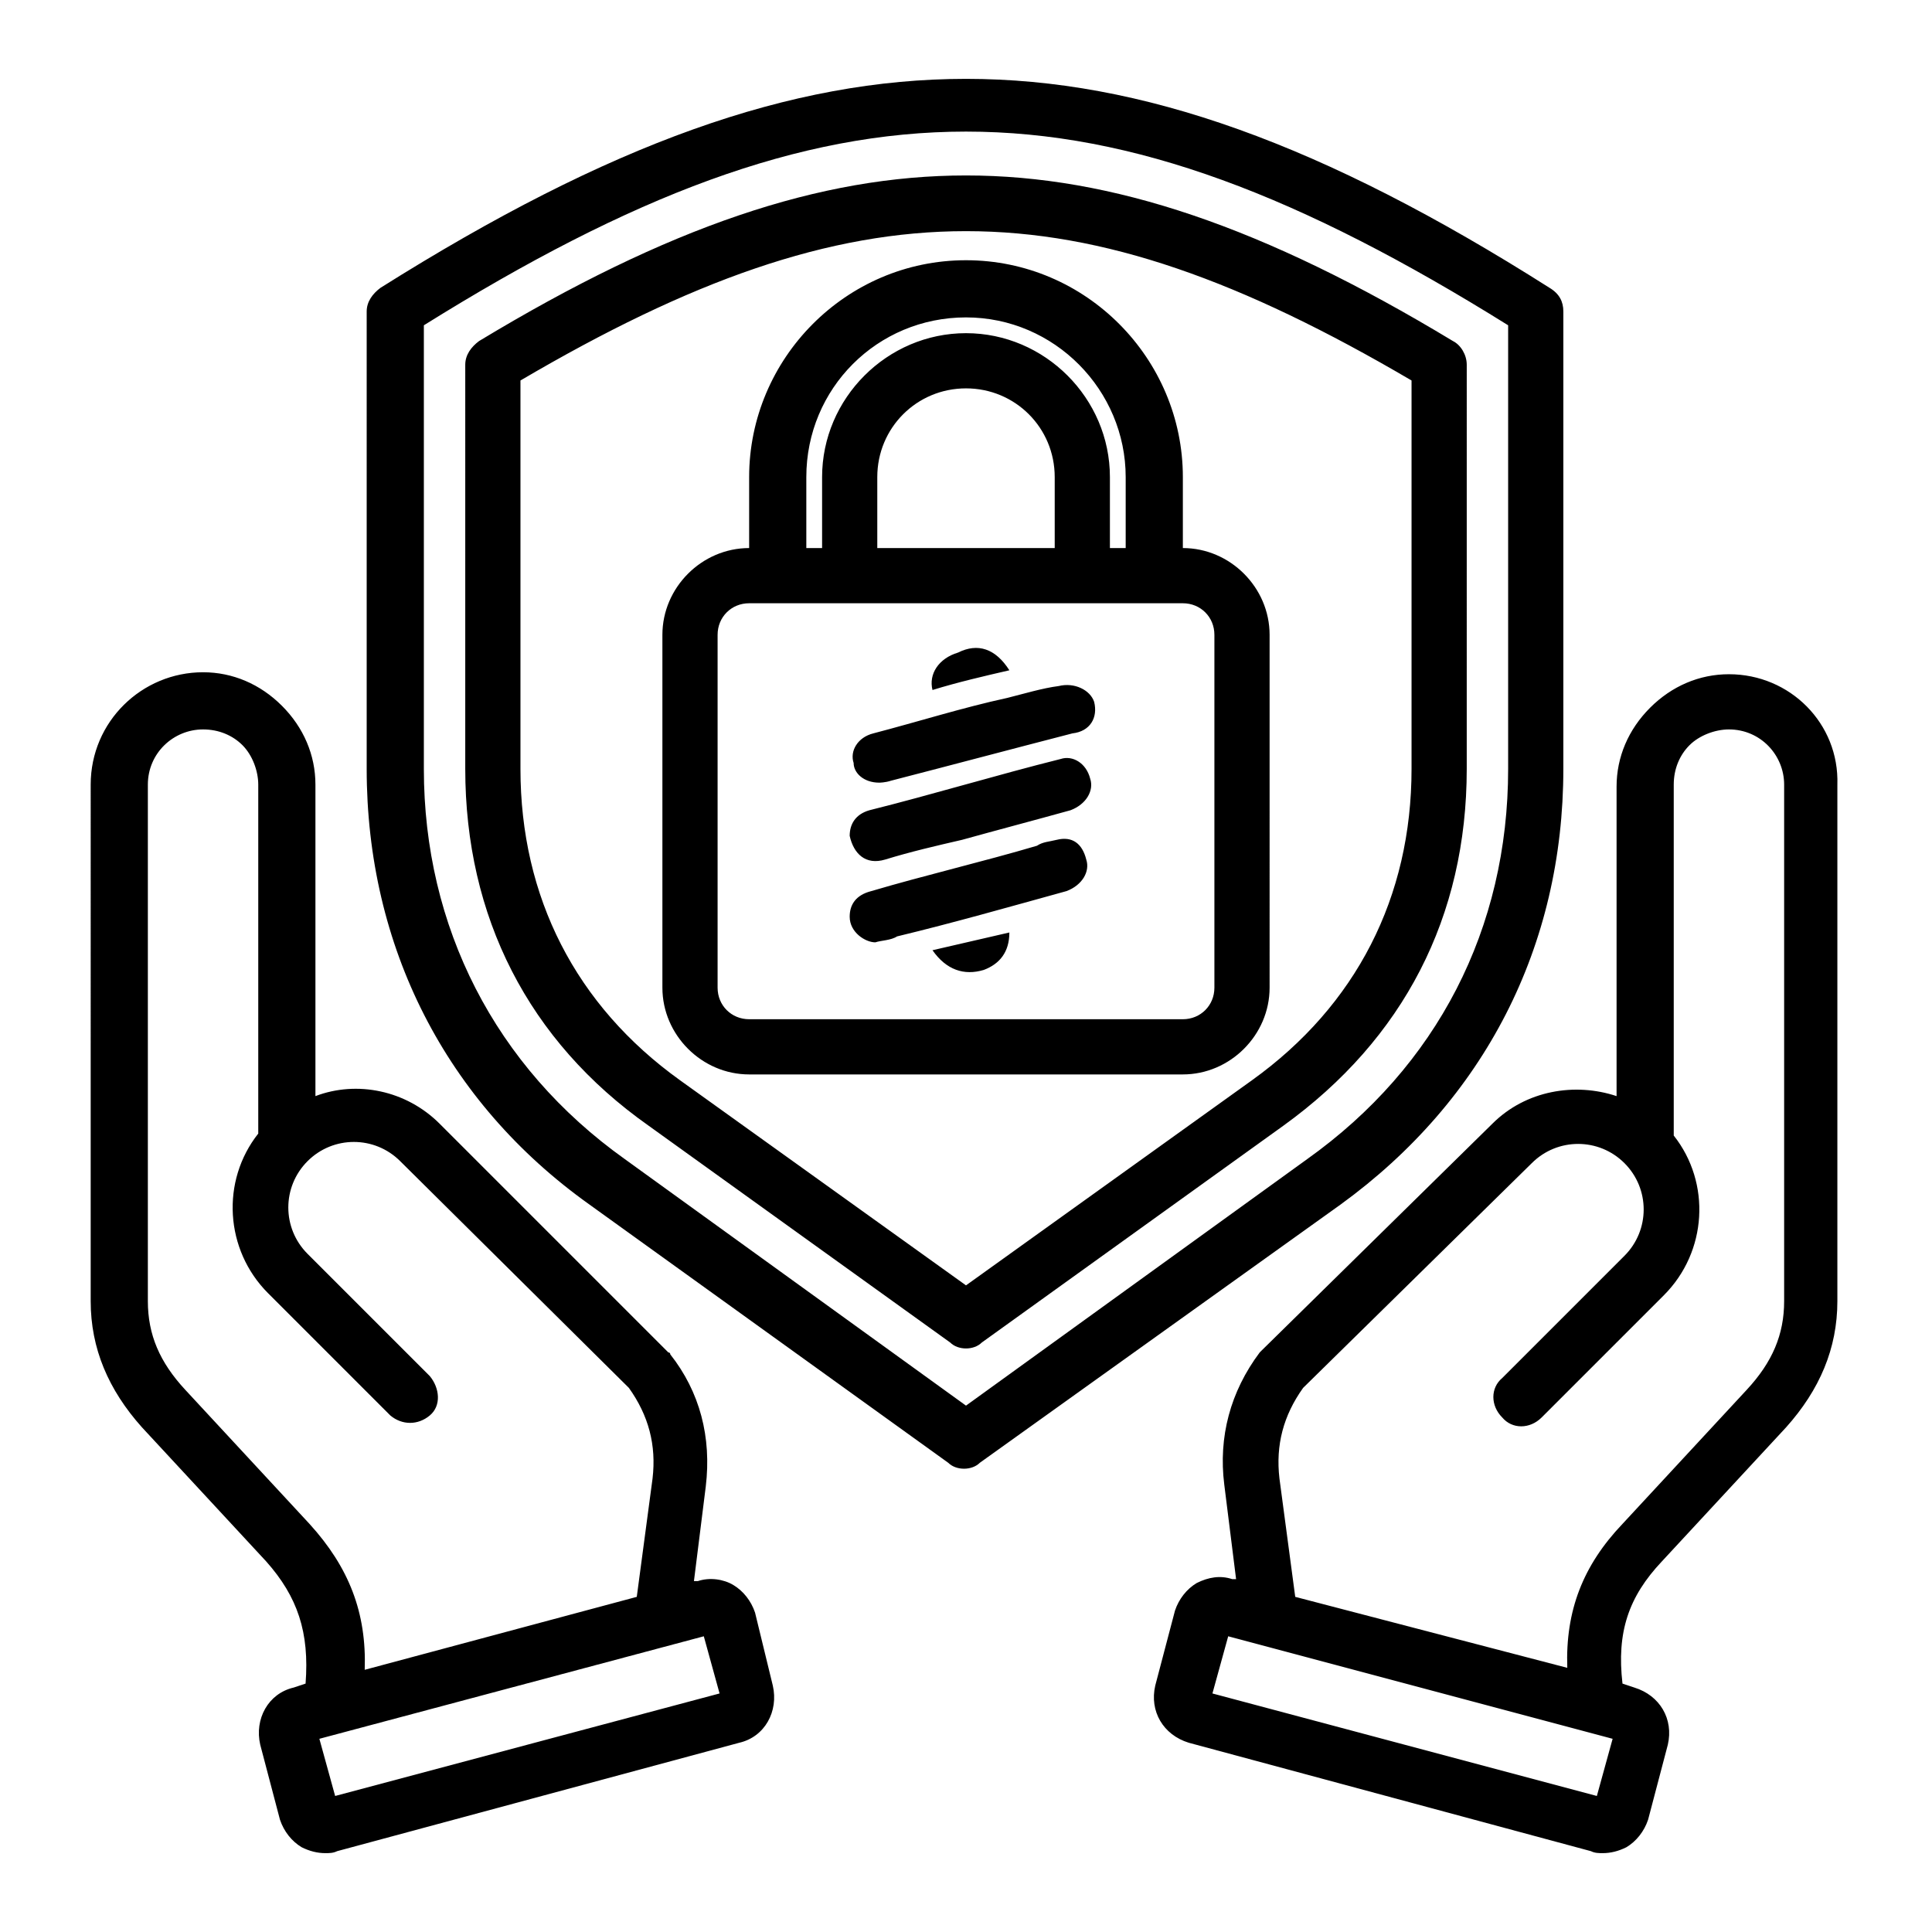 <?xml version="1.0" encoding="utf-8"?>
<!-- Generator: Adobe Illustrator 28.1.0, SVG Export Plug-In . SVG Version: 6.00 Build 0)  -->
<svg version="1.1" id="Livello_1" xmlns="http://www.w3.org/2000/svg" xmlns:xlink="http://www.w3.org/1999/xlink" x="0px" y="0px"
	 viewBox="0 0 98 98" style="enable-background:new 0 0 98 98;" xml:space="preserve">
<path d="M38.3,81.8c-0.2-0.6-0.6-1.1-1.1-1.4c-0.5-0.3-1.2-0.4-1.8-0.2l0,0l-0.2,0l0.6-4.8c0.3-2.5-0.3-4.8-1.8-6.7
	c0-0.1-0.1-0.1-0.1-0.1L22.3,57c-1.7-1.7-4.2-2.2-6.3-1.4V39.8c0-1.5-0.6-2.9-1.7-4s-2.5-1.7-4-1.7h0c-3.1,0-5.7,2.5-5.7,5.7V66
	c0,2.4,0.9,4.5,2.6,6.4l6.3,6.8c1.6,1.8,2.2,3.6,2,6.2l-0.6,0.2c-1.3,0.3-2,1.6-1.7,2.9l1,3.8c0.2,0.6,0.6,1.1,1.1,1.4
	c0.4,0.2,0.8,0.3,1.2,0.3c0.2,0,0.4,0,0.6-0.1l20.4-5.5c1.3-0.3,2-1.6,1.7-2.9L38.3,81.8z M36.2,82.9L36.2,82.9
	C36.2,82.9,36.2,82.9,36.2,82.9L36.2,82.9z M15.7,77.3l-6.3-6.8c-1.3-1.4-1.9-2.8-1.9-4.5V39.8c0-1.6,1.3-2.8,2.8-2.8
	c0.8,0,1.5,0.3,2,0.8c0.5,0.5,0.8,1.3,0.8,2v17.7c-1.9,2.4-1.7,5.9,0.5,8.1l6.2,6.2c0.6,0.5,1.4,0.5,2,0s0.5-1.4,0-2l-6.2-6.2
	c-1.3-1.3-1.3-3.4,0-4.7s3.4-1.3,4.7,0l11.6,11.5c1,1.4,1.4,2.9,1.2,4.6L32.3,81l-13.8,3.7C18.6,81.8,17.7,79.5,15.7,77.3z M17,91.1
	l-0.8-2.9L35.7,83l0.8,2.9L17,91.1z M87.7,34.2C87.7,34.2,87.7,34.2,87.7,34.2c-1.5,0-2.9,0.6-4,1.7s-1.7,2.5-1.7,4v15.7
	c-2.1-0.7-4.6-0.3-6.3,1.4L64,68.5c0,0-0.1,0.1-0.1,0.1c-1.5,2-2.1,4.3-1.8,6.7l0.6,4.8l-0.2,0c-0.6-0.2-1.2-0.1-1.8,0.2
	c-0.5,0.3-0.9,0.8-1.1,1.4l-1,3.8c-0.3,1.3,0.4,2.5,1.7,2.9l20.4,5.5c0.2,0.1,0.4,0.1,0.6,0.1c0.4,0,0.8-0.1,1.2-0.3
	c0.5-0.3,0.9-0.8,1.1-1.4l1-3.8c0.3-1.3-0.4-2.5-1.7-2.9l-0.6-0.2c-0.3-2.6,0.3-4.4,2-6.2l6.3-6.8c1.7-1.9,2.6-4,2.6-6.4V39.8
	C93.3,36.7,90.8,34.2,87.7,34.2z M61.8,82.9L61.8,82.9C61.8,82.9,61.8,82.9,61.8,82.9L61.8,82.9z M81,91.1l-19.5-5.2l0.8-2.9
	l19.5,5.2L81,91.1z M90.5,66c0,1.7-0.6,3.1-1.9,4.5l-6.3,6.8c-2,2.1-2.9,4.4-2.8,7.3L65.7,81L64.9,75c-0.2-1.7,0.2-3.2,1.2-4.6
	L77.7,59c1.3-1.3,3.4-1.3,4.7,0s1.3,3.4,0,4.7l-6.2,6.2c-0.6,0.5-0.6,1.4,0,2c0.5,0.6,1.4,0.6,2,0l6.2-6.2c2.2-2.2,2.4-5.7,0.5-8.1
	V39.8c0-0.8,0.3-1.5,0.8-2s1.3-0.8,2-0.8c0,0,0,0,0,0c1.6,0,2.8,1.3,2.8,2.8L90.5,66z M79.3,39V15.8c0-0.5-0.2-0.9-0.7-1.2
	C67.1,7.3,57.9,4,49,4S30.9,7.3,19.3,14.6c-0.4,0.3-0.7,0.7-0.7,1.2V39c0,9,4,16.9,11.3,22.1l18.2,13.1c0.2,0.2,0.5,0.3,0.8,0.3
	s0.6-0.1,0.8-0.3L68,61.1C75.3,55.8,79.3,48,79.3,39z M49,71.3L31.7,58.8C25.1,54.1,21.5,47,21.5,39V16.5c21-13.1,34-13.1,55,0V39
	c0,8.1-3.6,15.1-10.2,19.8L49,71.3z M74.4,18.5c0-0.5-0.3-1-0.7-1.2C64.1,11.5,56.4,8.9,49,8.9l0,0c-7.4,0-15.1,2.6-24.7,8.4
	c-0.4,0.3-0.7,0.7-0.7,1.2V39c0,7.5,3.2,13.8,9.3,18.1l15.3,11c0.2,0.2,0.5,0.3,0.8,0.3s0.6-0.1,0.8-0.3l15.3-11
	c6.1-4.4,9.3-10.6,9.3-18.1L74.4,18.5L74.4,18.5z M71.6,39c0,6.5-2.8,12-8.1,15.8L49,65.2L34.5,54.8c-5.3-3.8-8.1-9.3-8.1-15.8V19.3
	c17.2-10.1,28-10.1,45.2,0V39z M38,24.2v3.6H38c-2.4,0-4.4,2-4.4,4.4v17.9c0,2.4,2,4.4,4.4,4.4H60c2.4,0,4.4-2,4.4-4.4V32.2
	c0-2.4-2-4.4-4.4-4.4H60v-3.6c0-6-4.9-11-11-11S38,18.2,38,24.2z M61.6,32.2v17.9c0,0.9-0.7,1.6-1.6,1.6H38c-0.9,0-1.6-0.7-1.6-1.6
	V32.2c0-0.9,0.7-1.6,1.6-1.6H60C60.9,30.6,61.6,31.3,61.6,32.2z M53.5,27.8h-9v-3.6c0-2.5,2-4.5,4.5-4.5s4.5,2,4.5,4.5V27.8z
	 M49,16.1c4.5,0,8.1,3.7,8.1,8.1v3.6h-0.8v-3.6c0-4-3.3-7.3-7.3-7.3s-7.3,3.3-7.3,7.3v3.6h-0.8v-3.6C40.9,19.7,44.5,16.1,49,16.1z
	 M43.1,42.4c0-0.6,0.3-1.1,1-1.3c3.2-0.8,6.5-1.8,9.7-2.6c0.6-0.2,1.3,0.2,1.5,1c0.2,0.6-0.2,1.3-1,1.6c-1.8,0.5-3.7,1-5.5,1.5
	c-1.3,0.3-2.6,0.6-3.9,1C43.9,43.9,43.3,43.3,43.1,42.4 M43.1,46.5c0-0.6,0.3-1.1,1.1-1.3c2.7-0.8,5.7-1.5,8.4-2.3
	c0.3-0.2,0.6-0.2,1-0.3c0.8-0.2,1.3,0.2,1.5,1c0.2,0.6-0.2,1.3-1,1.6c-2.9,0.8-5.7,1.6-8.6,2.3c-0.3,0.2-0.8,0.2-1.1,0.3
	C43.9,47.8,43.1,47.3,43.1,46.5 M44.6,39.7c-0.8,0-1.3-0.5-1.3-1c-0.2-0.6,0.2-1.3,1-1.5c2.3-0.6,4.5-1.3,6.8-1.8
	c0.8-0.2,1.8-0.5,2.6-0.6c0.8-0.2,1.6,0.2,1.8,0.8c0.2,0.8-0.2,1.5-1.1,1.6c-3.1,0.8-6.1,1.6-9.2,2.4C44.9,39.7,44.6,39.7,44.6,39.7
	 M51.2,34c-1.3,0.3-2.6,0.6-3.9,1c-0.2-0.8,0.3-1.6,1.3-1.9C49.6,32.6,50.5,32.9,51.2,34 M51.2,47.3c0,1-0.5,1.6-1.3,1.9
	c-1,0.3-1.9,0-2.6-1C48.6,47.9,49.9,47.6,51.2,47.3"/>
</svg>
